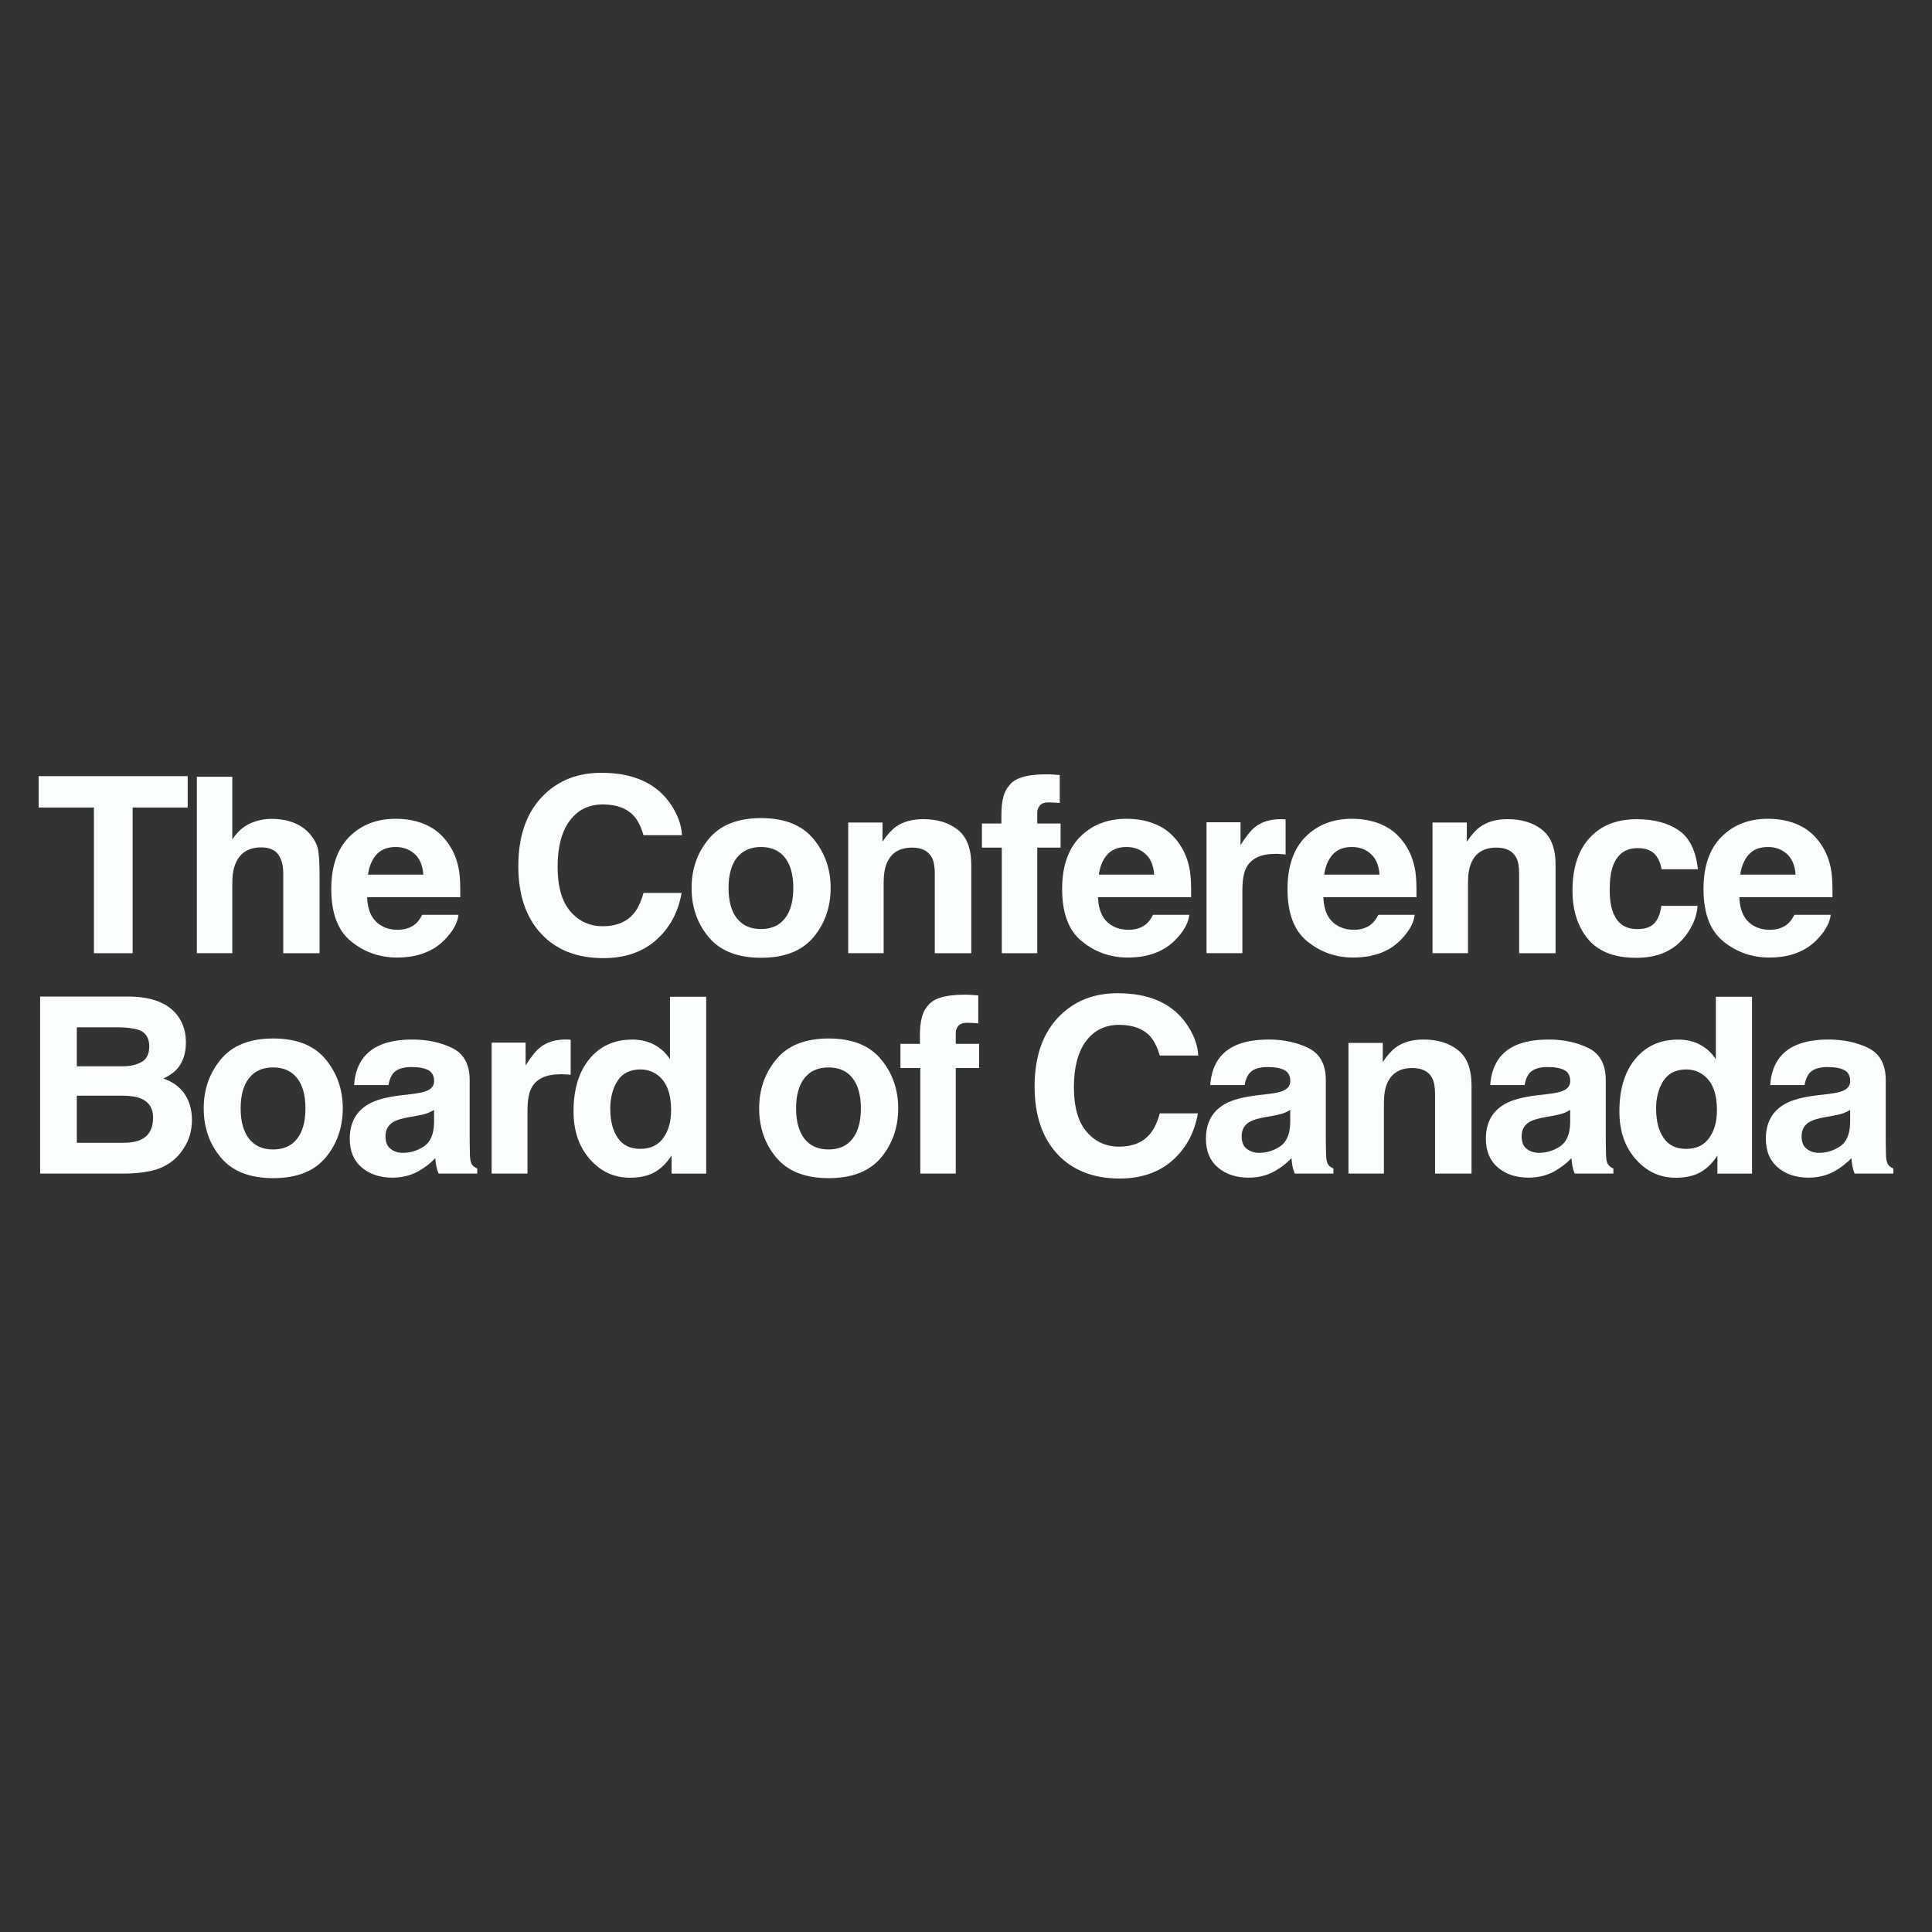 <?xml version="1.0" encoding="UTF-8"?> <svg xmlns="http://www.w3.org/2000/svg" width="100" height="100" viewBox="0 0 100 100" fill="none"><rect x="0" y="0" width="100" height="100" fill="#333333" stroke="none"/><g clip-path="url(#clip0_5014_25162)"><path d="M9.715 40.174V41.797H6.864V49.338H4.861V41.797H2V40.174H9.715Z" fill="#FAFFFC"></path><path d="M16.54 45.359V49.338H14.661V45.216C14.661 44.851 14.596 44.556 14.467 44.332C14.299 44.017 13.98 43.86 13.511 43.86C13.043 43.86 12.655 44.017 12.404 44.329C12.152 44.641 12.025 45.089 12.025 45.669V49.336H10.19V40.205H12.025V43.443C12.293 43.05 12.603 42.773 12.952 42.618C13.303 42.464 13.672 42.385 14.059 42.385C14.495 42.385 14.889 42.456 15.245 42.602C15.599 42.747 15.892 42.969 16.122 43.267C16.315 43.519 16.434 43.779 16.476 44.048C16.518 44.317 16.54 44.751 16.54 45.356V45.359Z" fill="#FAFFFC"></path><path d="M23.733 47.349C23.686 47.751 23.468 48.159 23.081 48.573C22.477 49.233 21.635 49.562 20.548 49.562C19.651 49.562 18.861 49.283 18.175 48.728C17.489 48.173 17.147 47.27 17.147 46.017C17.147 44.844 17.457 43.944 18.073 43.319C18.693 42.695 19.495 42.38 20.481 42.38C21.068 42.38 21.595 42.485 22.063 42.697C22.534 42.909 22.92 43.243 23.227 43.698C23.502 44.101 23.681 44.565 23.765 45.097C23.812 45.407 23.832 45.855 23.822 46.441H19.002C19.027 47.12 19.25 47.596 19.668 47.87C19.924 48.04 20.228 48.125 20.587 48.125C20.966 48.125 21.273 48.021 21.511 47.816C21.64 47.704 21.754 47.549 21.853 47.349H23.733ZM21.91 45.271C21.88 44.804 21.732 44.446 21.466 44.206C21.201 43.963 20.872 43.841 20.481 43.841C20.055 43.841 19.723 43.97 19.49 44.227C19.257 44.484 19.109 44.832 19.047 45.271H21.91Z" fill="#FAFFFC"></path><path d="M33.964 48.654C33.253 49.281 32.344 49.593 31.237 49.593C29.867 49.593 28.79 49.172 28.005 48.326C27.22 47.477 26.828 46.312 26.828 44.832C26.828 43.233 27.274 41.999 28.166 41.132C28.941 40.377 29.927 40 31.125 40C32.728 40 33.899 40.505 34.64 41.518C35.048 42.085 35.269 42.657 35.299 43.229H33.307C33.179 42.79 33.013 42.457 32.81 42.235C32.448 41.837 31.911 41.637 31.2 41.637C30.489 41.637 29.904 41.918 29.488 42.48C29.07 43.043 28.862 43.836 28.862 44.866C28.862 45.895 29.082 46.662 29.523 47.175C29.964 47.687 30.526 47.942 31.207 47.942C31.888 47.942 32.438 47.723 32.802 47.282C33.005 47.046 33.174 46.691 33.307 46.219H35.279C35.105 47.218 34.667 48.03 33.961 48.657L33.964 48.654Z" fill="#FAFFFC"></path><path d="M42.102 43.419C42.697 44.137 42.994 44.985 42.994 45.962C42.994 46.939 42.697 47.806 42.102 48.514C41.508 49.219 40.606 49.574 39.395 49.574C38.184 49.574 37.282 49.222 36.688 48.514C36.094 47.806 35.797 46.956 35.797 45.962C35.797 44.968 36.094 44.137 36.688 43.419C37.282 42.702 38.184 42.345 39.395 42.345C40.606 42.345 41.508 42.702 42.102 43.419ZM39.388 43.841C38.85 43.841 38.434 44.025 38.144 44.392C37.855 44.758 37.709 45.28 37.709 45.962C37.709 46.643 37.855 47.165 38.144 47.535C38.434 47.904 38.85 48.087 39.388 48.087C39.925 48.087 40.339 47.901 40.629 47.535C40.918 47.165 41.062 46.641 41.062 45.962C41.062 45.283 40.918 44.758 40.629 44.392C40.339 44.025 39.928 43.841 39.388 43.841Z" fill="#FAFFFC"></path><path d="M47.204 43.872C46.58 43.872 46.151 44.127 45.919 44.637C45.797 44.906 45.738 45.252 45.738 45.669V49.336H43.903V42.573H45.678V43.562C45.916 43.214 46.139 42.964 46.349 42.809C46.728 42.535 47.209 42.399 47.791 42.399C48.519 42.399 49.114 42.583 49.577 42.95C50.04 43.317 50.273 43.924 50.273 44.775V49.338H48.385V45.216C48.385 44.858 48.336 44.587 48.237 44.394C48.056 44.046 47.712 43.872 47.204 43.872Z" fill="#FAFFFC"></path><path d="M54.852 40.119V41.561C54.748 41.549 54.575 41.539 54.332 41.532C54.089 41.525 53.921 41.577 53.827 41.687C53.732 41.797 53.688 41.918 53.688 42.052V42.623H54.896V43.872H53.688V49.338H51.853V43.872H50.825V42.623H51.833V42.187C51.833 41.463 51.959 40.963 52.214 40.689C52.482 40.281 53.126 40.079 54.146 40.079C54.262 40.079 54.369 40.081 54.463 40.088C54.557 40.095 54.686 40.105 54.852 40.117V40.119Z" fill="#FAFFFC"></path><path d="M61.561 47.349C61.514 47.751 61.296 48.159 60.91 48.573C60.305 49.233 59.463 49.562 58.376 49.562C57.48 49.562 56.689 49.283 56.003 48.728C55.317 48.173 54.976 47.27 54.976 46.017C54.976 44.844 55.285 43.944 55.902 43.319C56.521 42.695 57.324 42.38 58.309 42.38C58.896 42.38 59.424 42.485 59.892 42.697C60.362 42.909 60.749 43.243 61.056 43.698C61.331 44.101 61.509 44.565 61.593 45.097C61.64 45.407 61.66 45.855 61.65 46.441H56.831C56.855 47.12 57.078 47.596 57.497 47.87C57.752 48.04 58.056 48.125 58.416 48.125C58.795 48.125 59.102 48.021 59.34 47.816C59.468 47.704 59.582 47.549 59.681 47.349H61.561ZM59.738 45.271C59.709 44.804 59.56 44.446 59.295 44.206C59.03 43.963 58.7 43.841 58.309 43.841C57.883 43.841 57.551 43.97 57.319 44.227C57.086 44.484 56.937 44.832 56.875 45.271H59.738Z" fill="#FAFFFC"></path><path d="M66.012 44.196C65.271 44.196 64.773 44.427 64.518 44.892C64.377 45.154 64.305 45.554 64.305 46.098V49.336H62.45V42.561H64.209V43.743C64.493 43.291 64.741 42.983 64.952 42.816C65.296 42.54 65.744 42.399 66.296 42.399C66.331 42.399 66.361 42.399 66.383 42.402C66.408 42.402 66.46 42.407 66.542 42.411V44.227C66.425 44.215 66.321 44.206 66.232 44.201C66.14 44.196 66.069 44.194 66.012 44.194V44.196Z" fill="#FAFFFC"></path><path d="M73.226 47.349C73.179 47.751 72.961 48.159 72.575 48.573C71.97 49.233 71.128 49.562 70.041 49.562C69.144 49.562 68.355 49.283 67.668 48.728C66.982 48.173 66.641 47.27 66.641 46.017C66.641 44.844 66.95 43.944 67.567 43.319C68.186 42.695 68.989 42.38 69.974 42.38C70.561 42.38 71.089 42.485 71.557 42.697C72.027 42.909 72.414 43.243 72.721 43.698C72.996 44.101 73.174 44.565 73.258 45.097C73.305 45.407 73.325 45.855 73.315 46.441H68.496C68.52 47.12 68.743 47.596 69.162 47.87C69.417 48.04 69.722 48.125 70.081 48.125C70.46 48.125 70.767 48.021 71.004 47.816C71.133 47.704 71.247 47.549 71.346 47.349H73.226ZM71.403 45.271C71.374 44.804 71.225 44.446 70.96 44.206C70.695 43.963 70.365 43.841 69.974 43.841C69.548 43.841 69.216 43.97 68.984 44.227C68.751 44.484 68.602 44.832 68.54 45.271H71.403Z" fill="#FAFFFC"></path><path d="M77.449 43.872C76.825 43.872 76.396 44.127 76.163 44.637C76.042 44.906 75.983 45.252 75.983 45.669V49.336H74.147V42.573H75.923V43.562C76.161 43.214 76.384 42.964 76.594 42.809C76.973 42.535 77.454 42.399 78.036 42.399C78.764 42.399 79.358 42.583 79.822 42.95C80.285 43.317 80.517 43.924 80.517 44.775V49.338H78.63V45.216C78.63 44.858 78.581 44.587 78.482 44.394C78.301 44.046 77.957 43.872 77.449 43.872Z" fill="#FAFFFC"></path><path d="M87.888 44.992H86.001C85.966 44.739 85.877 44.511 85.736 44.308C85.53 44.034 85.208 43.898 84.772 43.898C84.153 43.898 83.727 44.194 83.499 44.787C83.378 45.102 83.318 45.521 83.318 46.043C83.318 46.565 83.378 46.941 83.499 47.244C83.72 47.809 84.133 48.09 84.74 48.09C85.171 48.09 85.476 47.978 85.659 47.754C85.842 47.53 85.949 47.239 85.988 46.884H87.868C87.826 47.422 87.623 47.932 87.261 48.414C86.684 49.188 85.83 49.577 84.695 49.577C83.561 49.577 82.729 49.252 82.194 48.607C81.659 47.961 81.392 47.122 81.392 46.088C81.392 44.923 81.686 44.017 82.276 43.372C82.865 42.726 83.68 42.402 84.718 42.402C85.602 42.402 86.323 42.593 86.885 42.974C87.447 43.355 87.779 44.029 87.883 44.994L87.888 44.992Z" fill="#FAFFFC"></path><path d="M94.758 47.349C94.711 47.751 94.493 48.159 94.107 48.573C93.502 49.233 92.66 49.562 91.573 49.562C90.677 49.562 89.887 49.283 89.201 48.728C88.514 48.173 88.173 47.27 88.173 46.017C88.173 44.844 88.482 43.944 89.099 43.319C89.718 42.695 90.521 42.38 91.506 42.38C92.093 42.38 92.621 42.485 93.089 42.697C93.559 42.909 93.946 43.243 94.253 43.698C94.528 44.101 94.706 44.565 94.79 45.097C94.837 45.407 94.857 45.855 94.847 46.441H90.028C90.052 47.12 90.275 47.596 90.694 47.87C90.949 48.04 91.254 48.125 91.613 48.125C91.992 48.125 92.299 48.021 92.537 47.816C92.665 47.704 92.779 47.549 92.878 47.349H94.758ZM92.938 45.271C92.908 44.804 92.76 44.446 92.495 44.206C92.23 43.963 91.9 43.841 91.509 43.841C91.083 43.841 90.751 43.97 90.518 44.227C90.285 44.484 90.137 44.832 90.075 45.271H92.938Z" fill="#FAFFFC"></path><path d="M6.394 60.745H2.077V51.581H6.703C7.87 51.597 8.697 51.924 9.185 52.557C9.477 52.946 9.623 53.413 9.623 53.956C9.623 54.5 9.477 54.967 9.185 55.305C9.021 55.496 8.781 55.669 8.462 55.827C8.947 55.996 9.316 56.265 9.564 56.635C9.811 57.004 9.935 57.452 9.935 57.978C9.935 58.505 9.794 59.008 9.509 59.439C9.328 59.725 9.103 59.966 8.831 60.161C8.524 60.385 8.164 60.538 7.748 60.621C7.332 60.705 6.881 60.745 6.394 60.745ZM7.337 54.964C7.595 54.816 7.726 54.547 7.726 54.161C7.726 53.735 7.553 53.453 7.208 53.315C6.911 53.22 6.532 53.172 6.072 53.172H3.976V55.193H6.314C6.733 55.193 7.072 55.117 7.335 54.962L7.337 54.964ZM6.349 56.711H3.976V59.153H6.314C6.733 59.153 7.057 59.101 7.29 58.991C7.711 58.793 7.924 58.41 7.924 57.847C7.924 57.371 7.719 57.042 7.31 56.866C7.082 56.766 6.76 56.716 6.347 56.711H6.349Z" fill="#FAFFFC"></path><path d="M16.85 54.826C17.444 55.543 17.742 56.392 17.742 57.369C17.742 58.346 17.444 59.215 16.85 59.921C16.256 60.628 15.354 60.981 14.143 60.981C12.932 60.981 12.03 60.628 11.436 59.921C10.842 59.215 10.544 58.362 10.544 57.369C10.544 56.375 10.842 55.543 11.436 54.826C12.03 54.109 12.932 53.752 14.143 53.752C15.354 53.752 16.256 54.109 16.85 54.826ZM14.136 55.25C13.598 55.25 13.182 55.434 12.892 55.801C12.602 56.168 12.456 56.692 12.456 57.371C12.456 58.05 12.602 58.574 12.892 58.944C13.182 59.313 13.598 59.496 14.136 59.496C14.673 59.496 15.087 59.313 15.376 58.944C15.666 58.574 15.81 58.05 15.81 57.371C15.81 56.692 15.666 56.168 15.376 55.801C15.087 55.434 14.675 55.25 14.136 55.25Z" fill="#FAFFFC"></path><path d="M18.849 54.702C19.334 54.106 20.171 53.806 21.355 53.806C22.125 53.806 22.811 53.954 23.411 54.247C24.01 54.542 24.31 55.098 24.31 55.913V59.022C24.31 59.237 24.315 59.499 24.322 59.806C24.334 60.037 24.372 60.195 24.431 60.278C24.49 60.361 24.582 60.431 24.703 60.483V60.745H22.7C22.643 60.609 22.606 60.48 22.583 60.359C22.561 60.24 22.544 60.102 22.531 59.949C22.276 60.214 21.984 60.44 21.652 60.626C21.256 60.845 20.808 60.955 20.307 60.955C19.671 60.955 19.143 60.781 18.727 60.431C18.311 60.08 18.103 59.584 18.103 58.941C18.103 58.107 18.438 57.504 19.104 57.133C19.47 56.93 20.008 56.785 20.718 56.697L21.345 56.623C21.684 56.582 21.93 56.53 22.076 56.468C22.338 56.361 22.47 56.191 22.47 55.965C22.47 55.689 22.368 55.496 22.17 55.391C21.969 55.283 21.674 55.231 21.288 55.231C20.852 55.231 20.545 55.336 20.364 55.541C20.235 55.693 20.149 55.901 20.107 56.163H18.328C18.368 55.569 18.539 55.083 18.846 54.702H18.849ZM20.218 59.465C20.392 59.601 20.602 59.67 20.852 59.67C21.248 59.67 21.613 59.558 21.947 59.334C22.281 59.11 22.455 58.703 22.467 58.11V57.45C22.351 57.521 22.234 57.578 22.115 57.621C21.996 57.664 21.833 57.705 21.627 57.743L21.214 57.816C20.825 57.883 20.548 57.964 20.379 58.059C20.094 58.222 19.953 58.472 19.953 58.812C19.953 59.115 20.042 59.332 20.218 59.465Z" fill="#FAFFFC"></path><path d="M29.008 55.603C28.267 55.603 27.77 55.834 27.515 56.298C27.373 56.561 27.302 56.961 27.302 57.504V60.743H25.447V53.966H27.205V55.148C27.49 54.697 27.737 54.388 27.948 54.221C28.292 53.942 28.741 53.804 29.293 53.804C29.327 53.804 29.357 53.804 29.38 53.806C29.404 53.806 29.456 53.811 29.538 53.816V55.631C29.422 55.619 29.317 55.61 29.228 55.608C29.139 55.605 29.065 55.6 29.008 55.6V55.603Z" fill="#FAFFFC"></path><path d="M36.552 51.595V60.747H34.761V59.808C34.499 60.211 34.199 60.502 33.862 60.685C33.525 60.866 33.109 60.959 32.609 60.959C31.787 60.959 31.093 60.64 30.531 59.999C29.969 59.358 29.686 58.536 29.686 57.533C29.686 56.377 29.964 55.467 30.516 54.802C31.069 54.137 31.809 53.808 32.735 53.808C33.161 53.808 33.54 53.899 33.872 54.078C34.204 54.259 34.474 54.507 34.679 54.826V51.592H36.547L36.552 51.595ZM31.589 57.402C31.589 58.028 31.717 58.526 31.977 58.901C32.233 59.277 32.619 59.465 33.142 59.465C33.664 59.465 34.06 59.279 34.33 58.905C34.603 58.531 34.736 58.05 34.736 57.456C34.736 56.627 34.519 56.036 34.083 55.679C33.815 55.464 33.505 55.355 33.151 55.355C32.614 55.355 32.218 55.55 31.965 55.943C31.712 56.334 31.586 56.82 31.586 57.402H31.589Z" fill="#FAFFFC"></path><path d="M45.599 54.826C46.193 55.543 46.491 56.392 46.491 57.369C46.491 58.346 46.193 59.215 45.599 59.921C45.005 60.628 44.103 60.981 42.892 60.981C41.681 60.981 40.779 60.628 40.185 59.921C39.591 59.215 39.294 58.362 39.294 57.369C39.294 56.375 39.591 55.543 40.185 54.826C40.779 54.109 41.681 53.752 42.892 53.752C44.103 53.752 45.005 54.109 45.599 54.826ZM42.885 55.25C42.347 55.25 41.931 55.434 41.641 55.801C41.352 56.168 41.205 56.692 41.205 57.371C41.205 58.05 41.352 58.574 41.641 58.944C41.931 59.313 42.347 59.496 42.885 59.496C43.422 59.496 43.836 59.313 44.125 58.944C44.415 58.574 44.559 58.05 44.559 57.371C44.559 56.692 44.415 56.168 44.125 55.801C43.836 55.434 43.425 55.25 42.885 55.25Z" fill="#FAFFFC"></path><path d="M50.634 51.526V52.968C50.53 52.956 50.357 52.946 50.114 52.939C49.871 52.932 49.703 52.984 49.609 53.094C49.515 53.203 49.47 53.325 49.47 53.458V54.03H50.679V55.279H49.47V60.743H47.635V55.279H46.607V54.03H47.615V53.594C47.615 52.87 47.741 52.369 47.996 52.095C48.264 51.688 48.908 51.485 49.928 51.485C50.045 51.485 50.151 51.488 50.245 51.495C50.339 51.502 50.468 51.509 50.634 51.523V51.526Z" fill="#FAFFFC"></path><path d="M60.687 60.061C59.976 60.688 59.067 61 57.96 61C56.59 61 55.513 60.578 54.728 59.733C53.943 58.882 53.551 57.717 53.551 56.239C53.551 54.64 53.997 53.406 54.889 52.541C55.664 51.786 56.65 51.409 57.849 51.409C59.451 51.409 60.622 51.914 61.363 52.927C61.772 53.494 61.992 54.064 62.022 54.636H60.03C59.902 54.197 59.736 53.866 59.533 53.642C59.171 53.244 58.634 53.046 57.923 53.046C57.212 53.046 56.627 53.327 56.211 53.89C55.793 54.452 55.585 55.246 55.585 56.275C55.585 57.304 55.805 58.072 56.246 58.584C56.687 59.096 57.249 59.351 57.93 59.351C58.611 59.351 59.161 59.132 59.525 58.691C59.728 58.455 59.897 58.1 60.03 57.628H62.002C61.828 58.627 61.39 59.439 60.684 60.066L60.687 60.061Z" fill="#FAFFFC"></path><path d="M63.163 54.702C63.649 54.106 64.486 53.806 65.67 53.806C66.44 53.806 67.126 53.954 67.725 54.247C68.325 54.542 68.624 55.098 68.624 55.913V59.022C68.624 59.237 68.629 59.499 68.637 59.806C68.649 60.037 68.686 60.195 68.746 60.278C68.805 60.361 68.897 60.431 69.018 60.483V60.745H67.015C66.958 60.609 66.921 60.48 66.898 60.359C66.876 60.24 66.859 60.102 66.846 59.949C66.591 60.214 66.299 60.44 65.967 60.626C65.571 60.845 65.123 60.955 64.622 60.955C63.986 60.955 63.458 60.781 63.042 60.431C62.626 60.08 62.418 59.584 62.418 58.941C62.418 58.107 62.752 57.504 63.419 57.133C63.785 56.93 64.323 56.785 65.033 56.697L65.66 56.623C65.999 56.582 66.244 56.53 66.391 56.468C66.653 56.361 66.784 56.191 66.784 55.965C66.784 55.689 66.683 55.496 66.485 55.391C66.284 55.283 65.989 55.231 65.603 55.231C65.167 55.231 64.86 55.336 64.679 55.541C64.55 55.693 64.464 55.901 64.422 56.163H62.643C62.683 55.569 62.854 55.083 63.161 54.702H63.163ZM64.533 59.465C64.706 59.601 64.917 59.67 65.167 59.67C65.563 59.67 65.927 59.558 66.262 59.334C66.596 59.11 66.769 58.703 66.782 58.11V57.45C66.665 57.521 66.549 57.578 66.43 57.621C66.311 57.664 66.148 57.705 65.942 57.743L65.529 57.816C65.14 57.883 64.862 57.964 64.694 58.059C64.409 58.222 64.268 58.472 64.268 58.812C64.268 59.115 64.357 59.332 64.533 59.465Z" fill="#FAFFFC"></path><path d="M73.097 55.281C72.473 55.281 72.045 55.536 71.812 56.046C71.691 56.315 71.631 56.658 71.631 57.078V60.745H69.796V53.98H71.572V54.969C71.809 54.621 72.032 54.371 72.243 54.216C72.622 53.942 73.102 53.806 73.684 53.806C74.412 53.806 75.007 53.99 75.47 54.357C75.933 54.724 76.166 55.331 76.166 56.182V60.745H74.279V56.623C74.279 56.265 74.229 55.994 74.13 55.803C73.949 55.455 73.605 55.281 73.097 55.281Z" fill="#FAFFFC"></path><path d="M77.654 54.702C78.14 54.106 78.977 53.806 80.161 53.806C80.931 53.806 81.617 53.954 82.216 54.247C82.816 54.542 83.115 55.098 83.115 55.913V59.022C83.115 59.237 83.12 59.499 83.128 59.806C83.14 60.037 83.177 60.195 83.237 60.278C83.296 60.361 83.388 60.431 83.509 60.483V60.745H81.505C81.448 60.609 81.411 60.48 81.389 60.359C81.367 60.24 81.35 60.102 81.337 59.949C81.082 60.214 80.79 60.44 80.458 60.626C80.062 60.845 79.613 60.955 79.113 60.955C78.477 60.955 77.949 60.781 77.533 60.431C77.117 60.08 76.909 59.584 76.909 58.941C76.909 58.107 77.243 57.504 77.909 57.133C78.276 56.93 78.813 56.785 79.524 56.697L80.151 56.623C80.49 56.582 80.735 56.53 80.881 56.468C81.144 56.361 81.275 56.191 81.275 55.965C81.275 55.689 81.174 55.496 80.975 55.391C80.775 55.283 80.48 55.231 80.094 55.231C79.658 55.231 79.351 55.336 79.17 55.541C79.041 55.693 78.954 55.901 78.912 56.163H77.134C77.174 55.569 77.345 55.083 77.652 54.702H77.654ZM79.024 59.465C79.197 59.601 79.408 59.67 79.658 59.67C80.054 59.67 80.418 59.558 80.753 59.334C81.087 59.11 81.26 58.703 81.273 58.11V57.45C81.156 57.521 81.04 57.578 80.921 57.621C80.802 57.664 80.639 57.705 80.433 57.743L80.019 57.816C79.631 57.883 79.353 57.964 79.185 58.059C78.9 58.222 78.759 58.472 78.759 58.812C78.759 59.115 78.848 59.332 79.024 59.465Z" fill="#FAFFFC"></path><path d="M90.684 51.595V60.748H88.893V59.809C88.631 60.212 88.331 60.502 87.994 60.686C87.657 60.867 87.242 60.96 86.741 60.96C85.919 60.96 85.225 60.64 84.663 59.999C84.101 59.358 83.819 58.536 83.819 57.533C83.819 56.377 84.096 55.467 84.648 54.803C85.201 54.138 85.941 53.809 86.868 53.809C87.293 53.809 87.672 53.899 88.004 54.078C88.336 54.259 88.606 54.507 88.812 54.826V51.593H90.679L90.684 51.595ZM85.721 57.402C85.721 58.029 85.85 58.527 86.11 58.901C86.365 59.277 86.751 59.466 87.274 59.466C87.796 59.466 88.192 59.28 88.462 58.906C88.735 58.532 88.869 58.05 88.869 57.457C88.869 56.628 88.651 56.037 88.215 55.679C87.947 55.465 87.638 55.355 87.284 55.355C86.746 55.355 86.35 55.551 86.097 55.944C85.845 56.335 85.718 56.821 85.718 57.402H85.721Z" fill="#FAFFFC"></path><path d="M92.145 54.702C92.631 54.106 93.468 53.806 94.651 53.806C95.422 53.806 96.108 53.954 96.707 54.247C97.306 54.542 97.606 55.098 97.606 55.913V59.022C97.606 59.237 97.611 59.499 97.618 59.806C97.631 60.037 97.668 60.195 97.728 60.278C97.787 60.361 97.879 60.431 98 60.483V60.745H95.996C95.939 60.609 95.902 60.48 95.88 60.359C95.858 60.24 95.84 60.102 95.828 59.949C95.573 60.214 95.281 60.44 94.949 60.626C94.552 60.845 94.104 60.955 93.604 60.955C92.967 60.955 92.44 60.781 92.024 60.431C91.608 60.08 91.4 59.584 91.4 58.941C91.4 58.107 91.734 57.504 92.4 57.133C92.767 56.93 93.304 56.785 94.015 56.697L94.642 56.623C94.981 56.582 95.226 56.53 95.372 56.468C95.635 56.361 95.766 56.191 95.766 55.965C95.766 55.689 95.665 55.496 95.466 55.391C95.266 55.283 94.971 55.231 94.585 55.231C94.149 55.231 93.842 55.336 93.661 55.541C93.532 55.693 93.445 55.901 93.403 56.163H91.625C91.665 55.569 91.835 55.083 92.143 54.702H92.145ZM93.515 59.465C93.688 59.601 93.899 59.67 94.149 59.67C94.545 59.67 94.909 59.558 95.243 59.334C95.578 59.11 95.751 58.703 95.763 58.11V57.45C95.647 57.521 95.531 57.578 95.412 57.621C95.293 57.664 95.129 57.705 94.924 57.743L94.51 57.816C94.121 57.883 93.844 57.964 93.676 58.059C93.391 58.222 93.25 58.472 93.25 58.812C93.25 59.115 93.339 59.332 93.515 59.465Z" fill="#FAFFFC"></path></g><defs><clipPath id="clip0_5014_25162"><rect width="96" height="21" fill="white" transform="translate(2 40)"></rect></clipPath></defs></svg> 